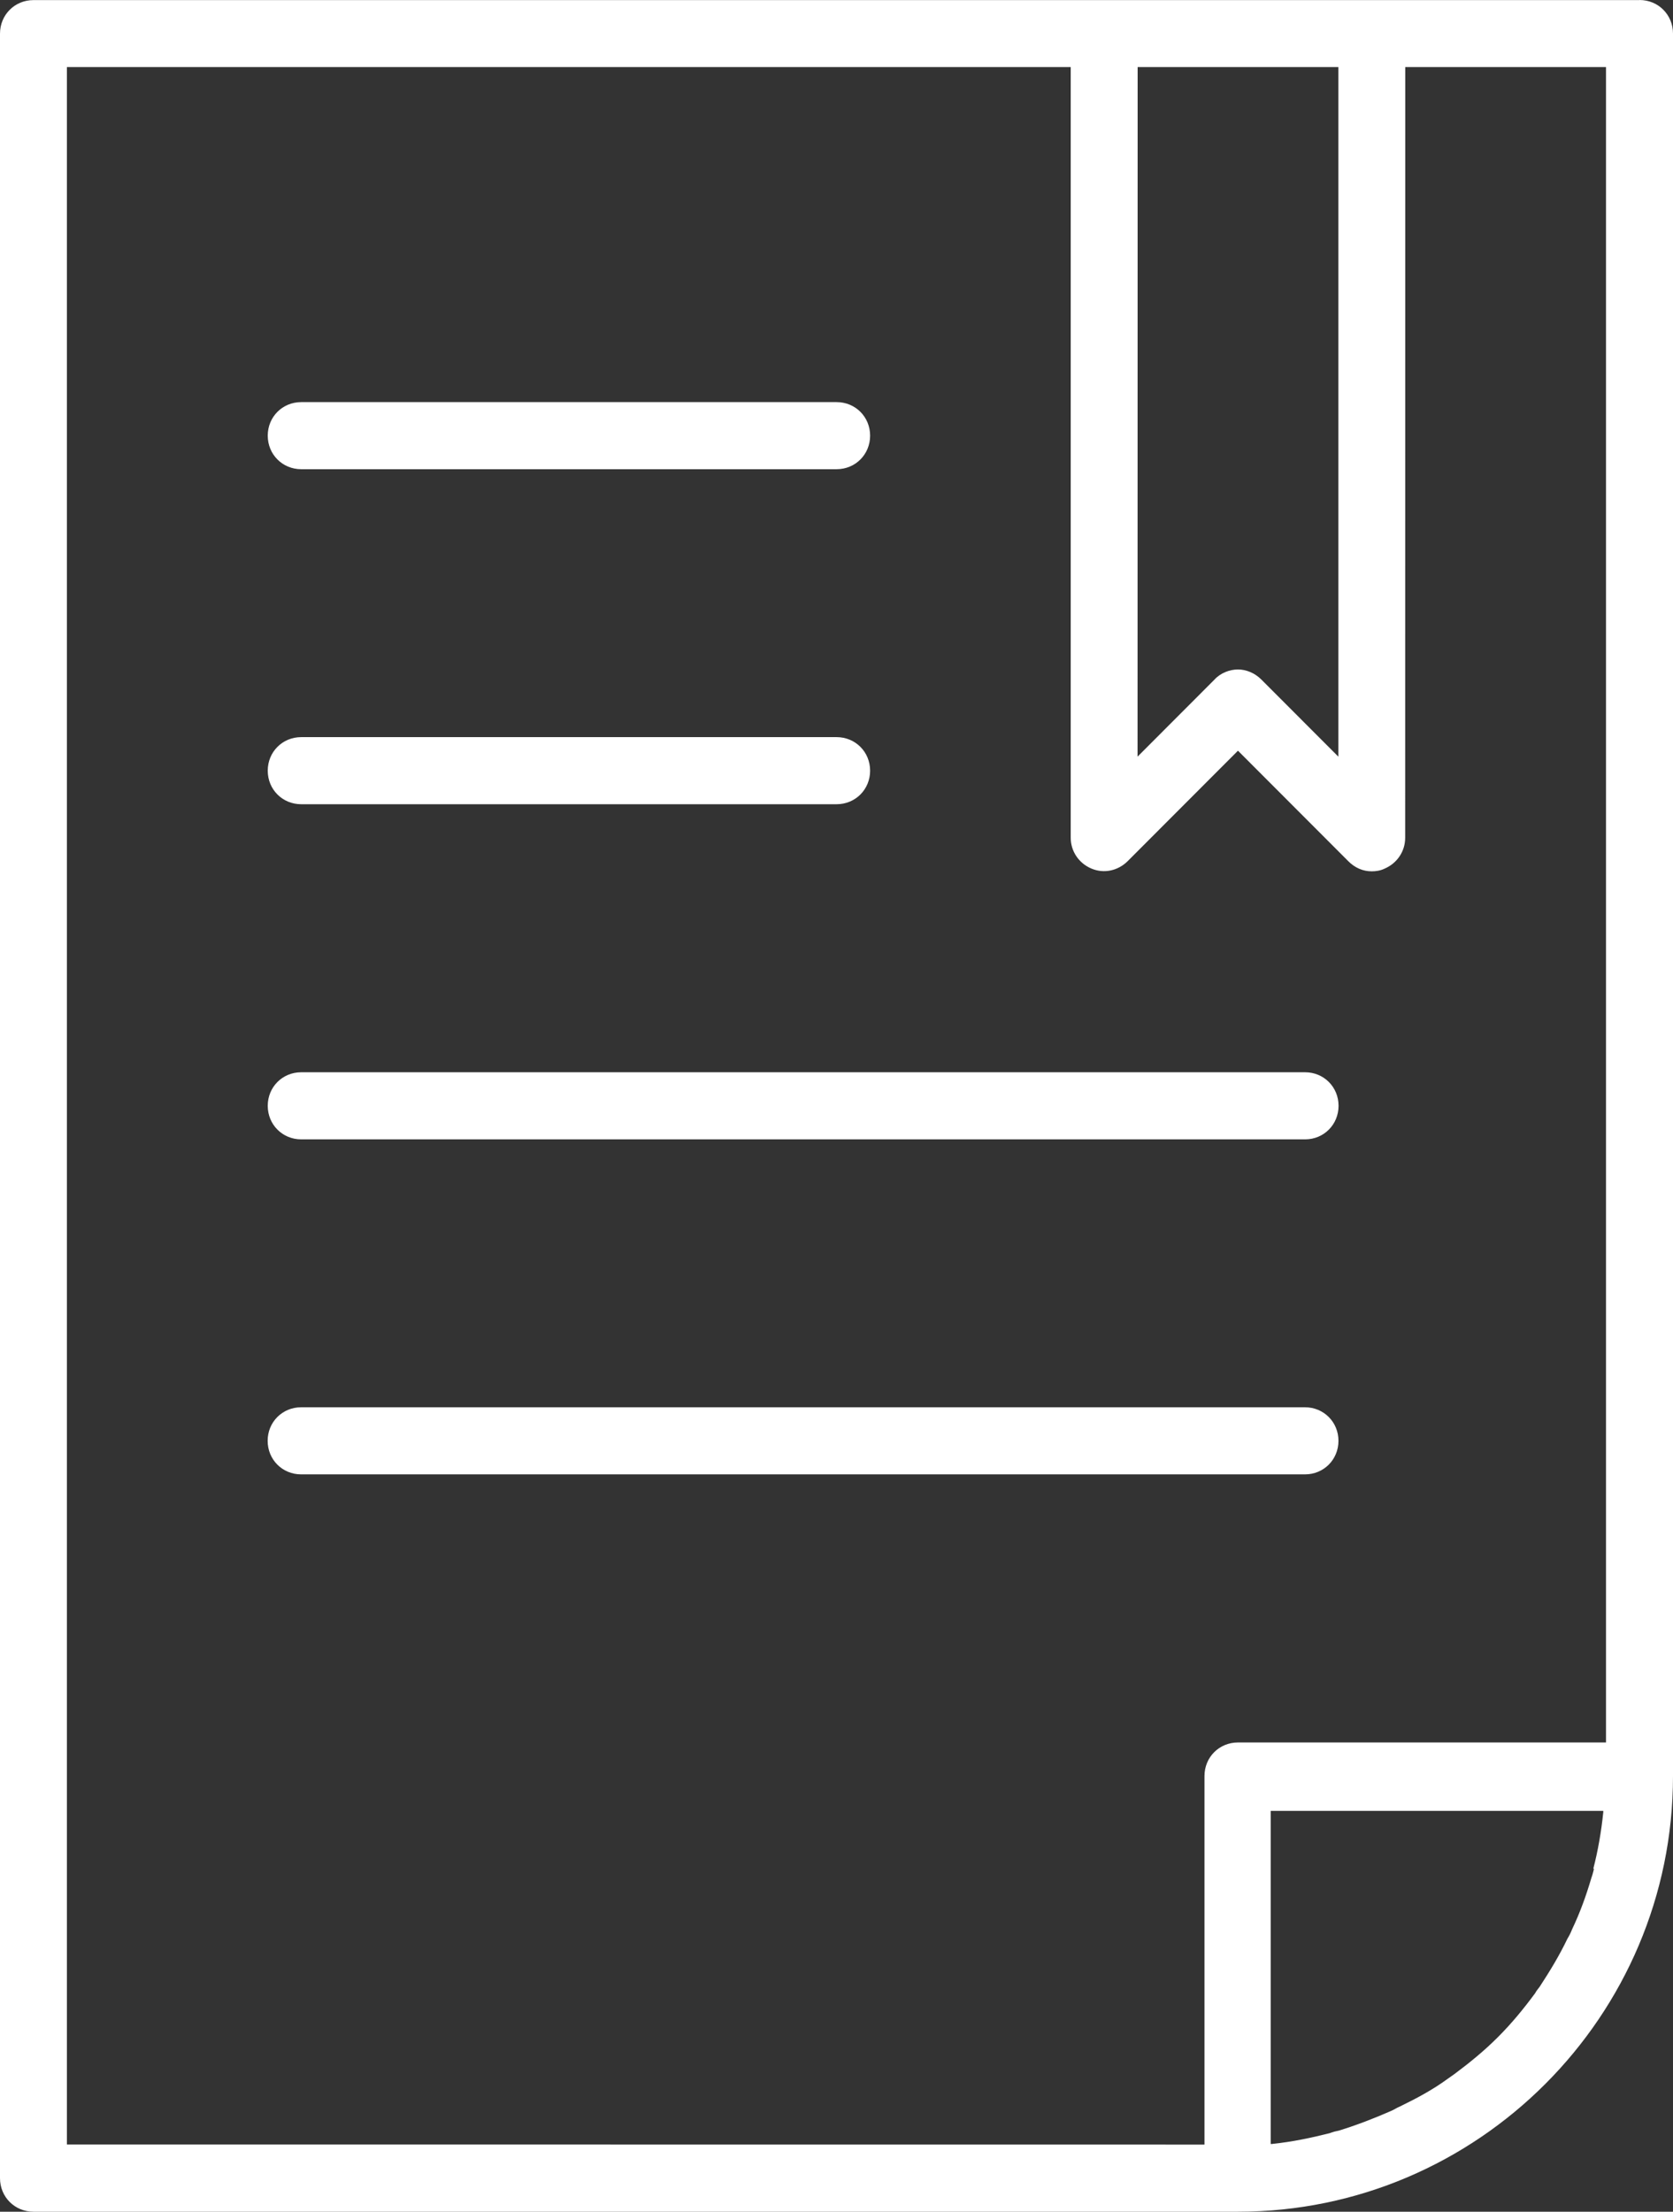 <svg width="56" height="74" viewBox="0 0 56 74" fill="none" xmlns="http://www.w3.org/2000/svg">
<rect x="0" y="0" width="56" height="74" fill="#333333" stroke="none"/>
<path d="M54.878 0.003H1.121C0.495 0.003 0 0.495 0 1.125V72.877C0 73.505 0.491 74 1.121 74H41.441C49.46 74 56 67.454 56 59.426V1.122C56 0.495 55.509 0 54.879 0L54.878 0.003ZM44.798 2.245V25.316L42.222 22.737C41.998 22.513 41.705 22.399 41.438 22.399C41.17 22.399 40.855 22.513 40.653 22.737L38.077 25.316L38.08 2.245H44.798ZM2.24 2.245H35.84V28.03C35.84 28.478 36.108 28.882 36.533 29.061C36.959 29.241 37.428 29.128 37.743 28.816L41.438 25.117L45.133 28.816C45.356 29.039 45.624 29.153 45.917 29.153C46.052 29.153 46.207 29.131 46.342 29.065C46.767 28.885 47.035 28.481 47.035 28.034L47.038 2.244H53.757V58.3H41.438C40.811 58.3 40.317 58.792 40.317 59.423V71.754L2.24 71.751L2.24 2.245ZM53.358 62.513C53.358 62.513 53.313 62.715 53.269 62.828C53.09 63.434 52.888 63.995 52.62 64.556C52.576 64.67 52.532 64.758 52.463 64.871C52.195 65.433 51.88 65.947 51.543 66.464C51.499 66.53 51.43 66.599 51.386 66.688C51.005 67.205 50.601 67.697 50.154 68.144L50.132 68.166C49.685 68.614 49.19 69.018 48.677 69.399C48.611 69.443 48.519 69.513 48.453 69.557C47.962 69.916 47.423 70.206 46.862 70.478C46.749 70.522 46.661 70.591 46.547 70.635C45.987 70.881 45.404 71.105 44.821 71.285C44.708 71.307 44.62 71.329 44.506 71.373C43.879 71.531 43.252 71.663 42.578 71.733H42.534V60.589H53.666V60.633C53.6 61.283 53.487 61.932 53.329 62.538L53.358 62.513ZM8.962 14.576C8.962 13.949 9.453 13.454 10.083 13.454H28.003C28.63 13.454 29.125 13.945 29.125 14.576C29.125 15.204 28.634 15.699 28.003 15.699H10.083C9.456 15.699 8.962 15.207 8.962 14.576ZM8.962 25.786C8.962 25.158 9.453 24.663 10.083 24.663H28.003C28.63 24.663 29.125 25.155 29.125 25.786C29.125 26.413 28.634 26.908 28.003 26.908H10.083C9.456 26.908 8.962 26.416 8.962 25.786ZM8.962 36.998C8.962 36.371 9.453 35.876 10.083 35.876H43.684C44.311 35.876 44.805 36.368 44.805 36.998C44.805 37.626 44.314 38.121 43.684 38.121H10.083C9.456 38.121 8.962 37.629 8.962 36.998ZM10.08 49.33C9.453 49.33 8.959 48.838 8.959 48.207C8.959 47.58 9.45 47.085 10.08 47.085H43.681C44.307 47.085 44.802 47.577 44.802 48.207C44.802 48.835 44.311 49.33 43.681 49.33H10.08Z" fill="white"/>
</svg>
